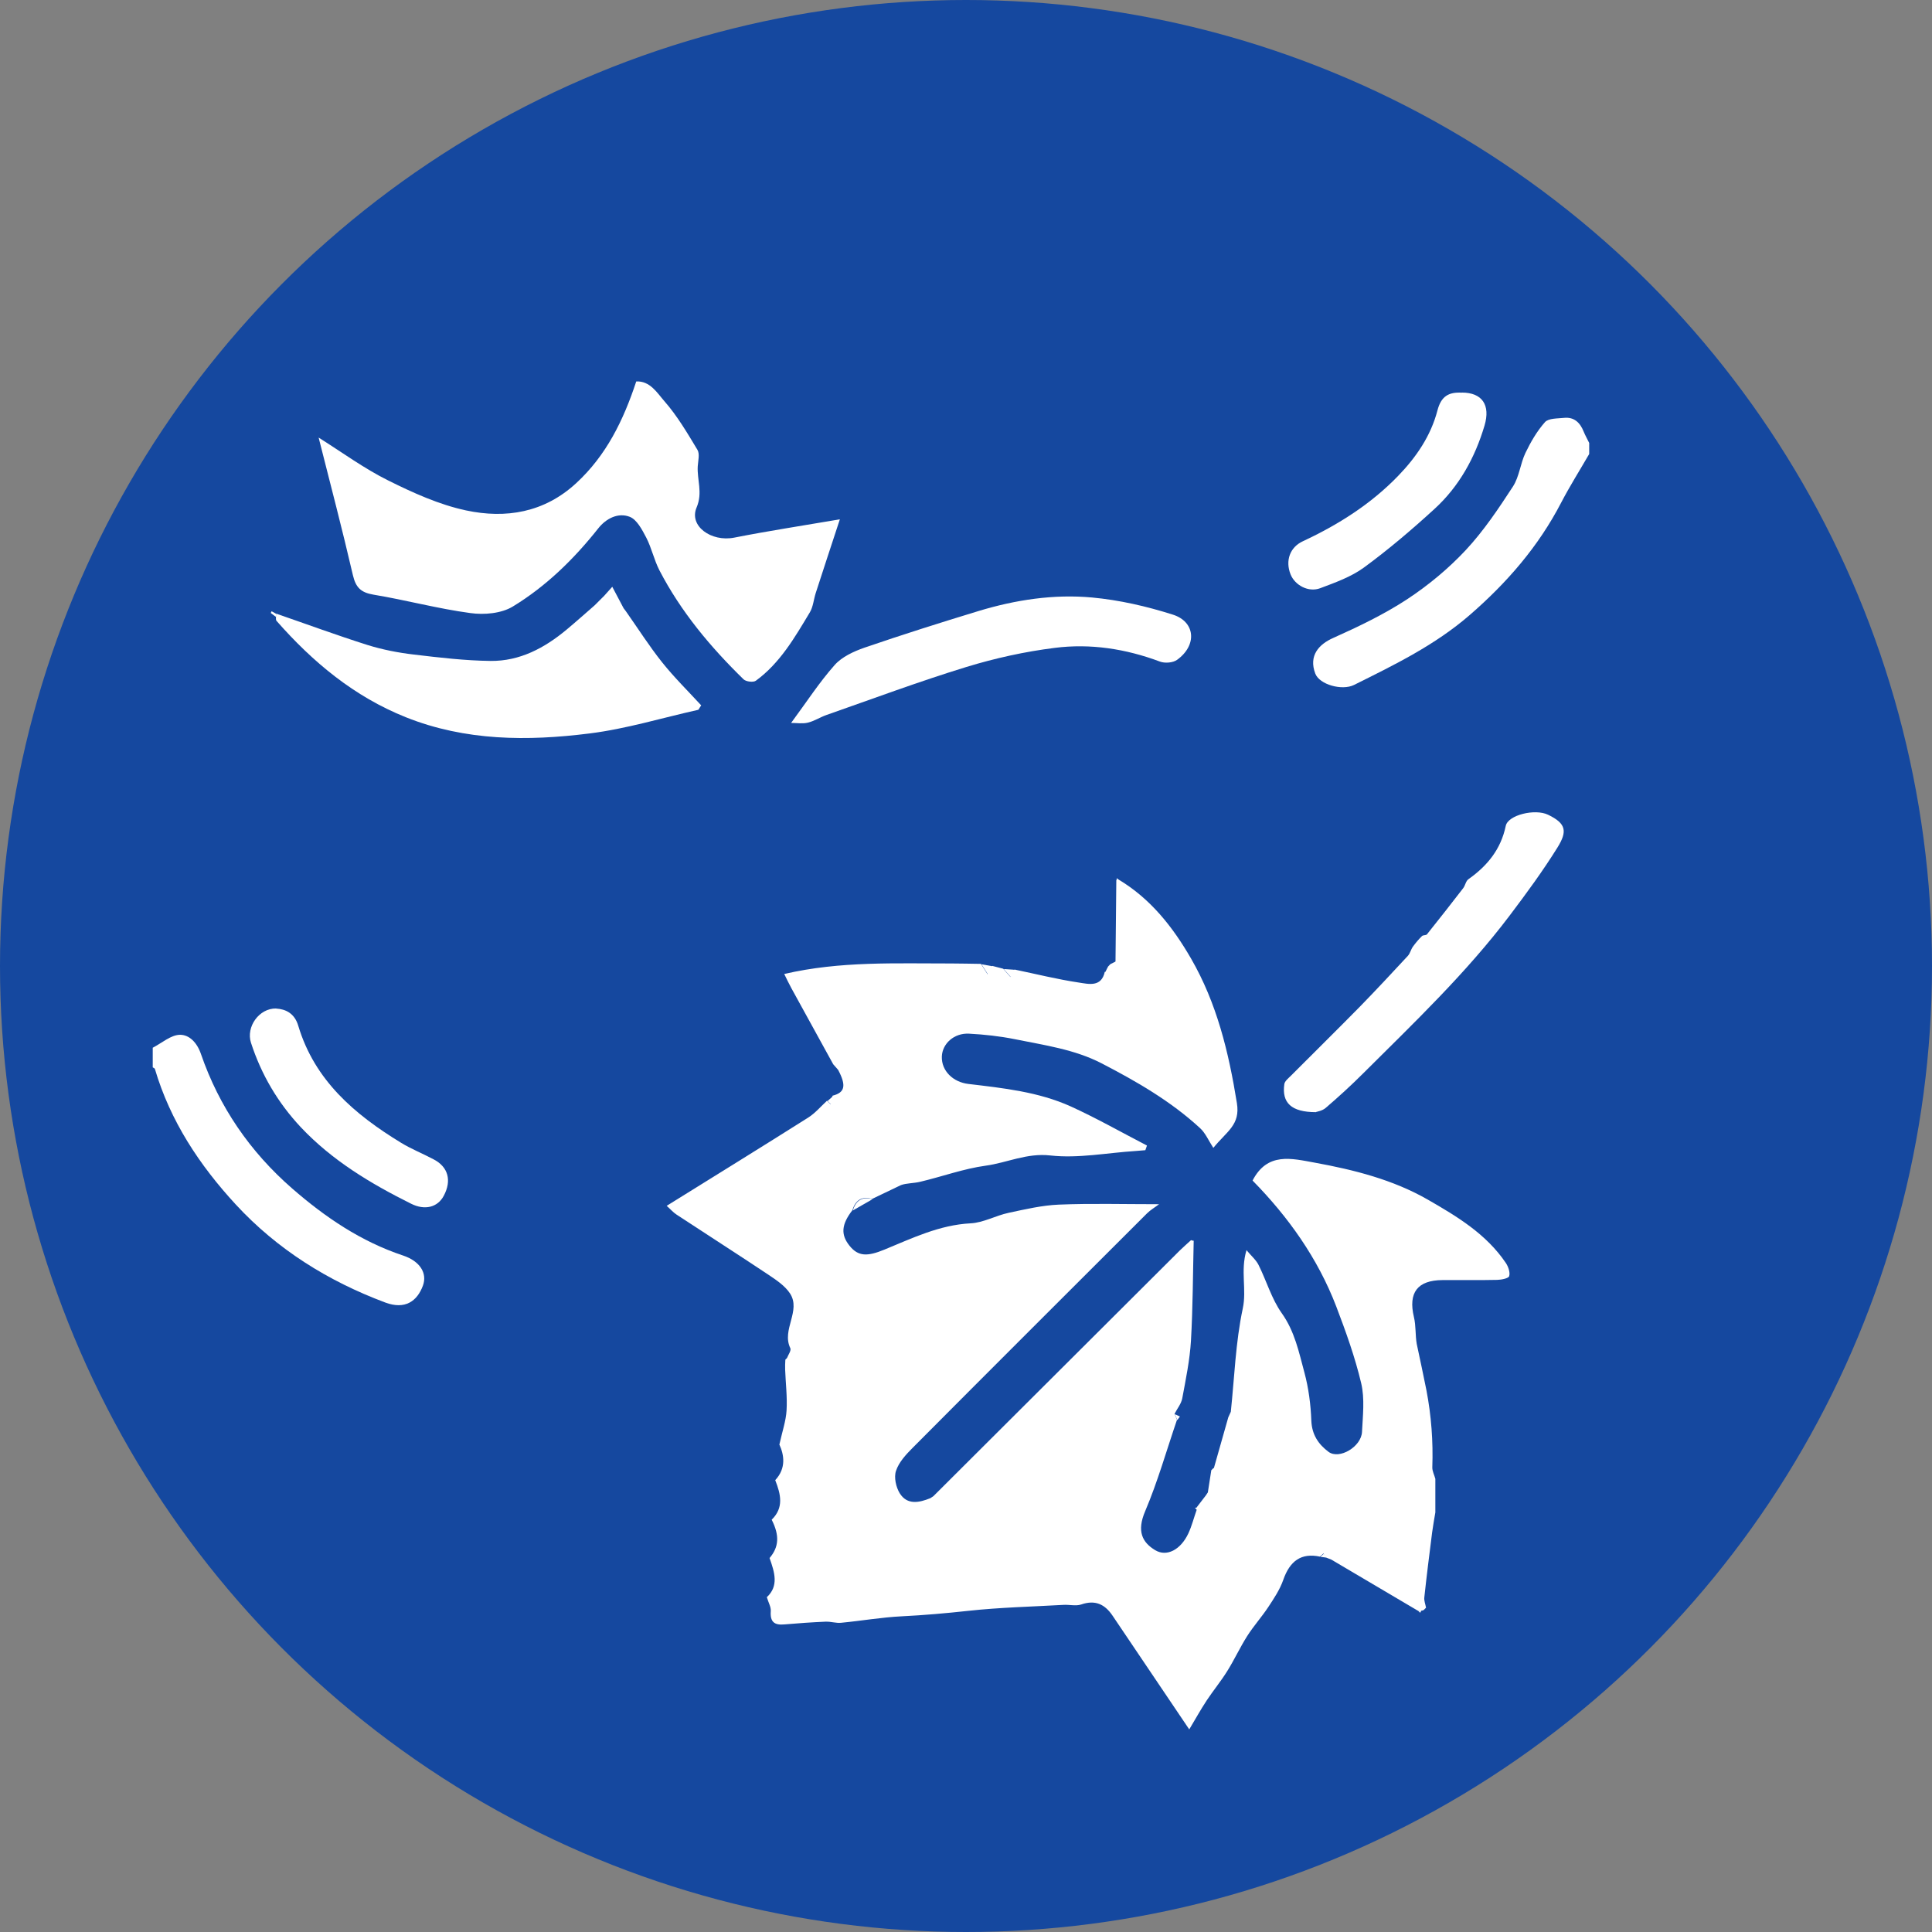 <?xml version="1.0" encoding="UTF-8"?><svg id="Layer_2" xmlns="http://www.w3.org/2000/svg" viewBox="0 0 191 191"><rect x="0" y="0" width="191" height="191" fill="#808080" stroke="none"/><defs><style>.cls-1{fill:#fff;}.cls-2{fill:#15489f;}</style></defs><g id="Layer_1-2"><circle class="cls-2" cx="95.5" cy="95.5" r="95.5"/></g><g><path class="cls-1" d="m157.1,44.9c-.92,1.59-1.91,3.16-2.76,4.79-2.25,4.34-5.36,7.92-9.05,11.12-3.44,2.98-7.44,4.92-11.44,6.91-1.18.58-3.41-.04-3.82-1.13-.67-1.77.35-2.89,1.77-3.52,2.5-1.12,5.01-2.32,7.3-3.82,2.1-1.38,4.09-3.03,5.81-4.87,1.77-1.9,3.24-4.1,4.66-6.28.63-.97.73-2.26,1.24-3.33.52-1.08,1.14-2.15,1.93-3.04.35-.39,1.23-.35,1.89-.42.99-.1,1.58.47,1.93,1.35.16.39.37.76.55,1.13v1.11Z"/><path class="cls-1" d="m15.1,103.58c.9-.46,1.79-1.27,2.7-1.28.9,0,1.67.74,2.07,1.91,1.8,5.22,4.85,9.66,9.02,13.29,3.26,2.84,6.8,5.24,10.95,6.62,1.69.56,2.42,1.76,1.97,2.98-.57,1.54-1.76,2.4-3.72,1.67-5.66-2.12-10.68-5.25-14.78-9.69-3.59-3.89-6.48-8.26-8-13.41-.02-.06-.14-.1-.21-.15,0-.65,0-1.29,0-1.94Z"/><path class="cls-1" d="m120,145.16c.48-1.68.96-3.36,1.43-5.04.08-.18.17-.36.25-.55.36-3.41.47-6.87,1.18-10.2.41-1.89-.25-3.71.37-5.78.46.56.94.96,1.19,1.46.79,1.58,1.29,3.36,2.3,4.78,1.28,1.8,1.69,3.84,2.23,5.84.42,1.55.63,3.18.69,4.79.06,1.39.71,2.33,1.7,3.07,1.06.79,3.24-.5,3.31-1.97.08-1.61.28-3.29-.08-4.81-.61-2.58-1.52-5.11-2.47-7.6-1.83-4.77-4.75-8.86-8.27-12.44,1.47-2.84,3.87-2.18,6.14-1.77,3.89.71,7.74,1.68,11.19,3.66,2.89,1.66,5.78,3.4,7.71,6.26.24.36.44.93.33,1.3-.06.22-.76.36-1.18.37-1.8.04-3.6.01-5.4.02-2.5.01-3.41,1.25-2.84,3.65.21.87.13,1.81.28,2.66.32,1.53.66,3.06.96,4.59.48,2.51.67,5.05.58,7.61-.01.38.2.76.3,1.14,0,1.11,0,2.21,0,3.32-.11.66-.23,1.32-.32,1.99-.27,2.13-.54,4.27-.77,6.41-.04.33.11.68.17,1.02-.08.08-.15.15-.23.23-.08.04-.16.06-.25.06-.11,0-.23,0-.34,0-2.85-1.68-5.7-3.37-8.55-5.05-.19-.07-.38-.14-.57-.22h0c-.06-.13-.13-.26-.19-.39l-.36.32c-1.84-.39-2.97.41-3.63,2.31-.33.95-.92,1.83-1.48,2.68-.65.98-1.45,1.87-2.08,2.86-.71,1.12-1.27,2.34-1.97,3.46-.62,1-1.38,1.92-2.03,2.9-.6.91-1.13,1.87-1.73,2.87-2.61-3.87-5.09-7.56-7.58-11.24-.76-1.13-1.71-1.59-3.1-1.11-.53.18-1.18,0-1.77.04-3.14.18-6.29.25-9.4.59-2.19.24-4.37.43-6.57.54-2.01.1-4,.45-6,.64-.5.05-1.02-.13-1.53-.11-1.35.06-2.7.15-4.05.27-1.01.1-1.45-.24-1.37-1.31.03-.41-.23-.84-.39-1.38,1.2-1.11.77-2.46.27-3.87.93-1.09,1-2.23.21-3.79,1.22-1.19.9-2.51.35-3.91,1.12-1.2.86-2.54.41-3.52.3-1.34.65-2.35.71-3.37.08-1.34-.09-2.69-.14-4.04-.01-.32,0-.64.02-.96,0-.07.14-.12.17-.2.13-.32.43-.74.32-.96-.88-1.83,1.09-3.69-.03-5.41-.5-.76-1.36-1.33-2.15-1.86-3-2-6.05-3.95-9.06-5.93-.34-.22-.62-.55-.98-.87,4.73-2.94,9.38-5.81,14-8.73.69-.44,1.24-1.1,1.85-1.66.12.12.24.24.36.35.06-.28.13-.56.19-.85,1.23-.31,1.37-1,.55-2.55-.16-.19-.33-.37-.49-.56-1.38-2.5-2.76-5.01-4.13-7.51-.25-.46-.48-.94-.71-1.41,5.54-1.29,11.06-1.03,16.56-1.04.96,0,1.93.03,2.89.04.22.34.43.68.65,1.02.16-.27.31-.54.47-.82.36.09.72.18,1.08.28.24.27.48.55.72.82.13-.25.27-.5.4-.74,2.12.44,4.23.97,6.38,1.29.94.14,2.2.48,2.54-1.06.85.13,1.16-.28,1.06-1.08.03-2.67.05-5.35.08-8.02l.11.03.09-.07c3.17,1.89,5.37,4.68,7.18,7.81,2.56,4.43,3.73,9.27,4.54,14.3.35,2.16-.98,2.77-2.33,4.43-.47-.72-.78-1.47-1.32-1.96-2.89-2.66-6.27-4.61-9.73-6.4-2.67-1.38-5.65-1.79-8.55-2.38-1.49-.3-3.03-.47-4.55-.55-1.48-.08-2.65.99-2.69,2.27-.04,1.41,1.11,2.52,2.62,2.7,3.45.41,6.93.78,10.12,2.22,2.57,1.17,5.03,2.57,7.54,3.87-.05.15-.11.3-.16.46-.33.03-.66.06-.98.08-2.81.18-5.66.75-8.42.44-2.33-.26-4.26.72-6.38,1.01-2.19.3-4.31,1.08-6.47,1.59-.66.16-1.36.13-1.91.33-.95.46-1.91.91-2.86,1.37-1.03-.3-1.64.13-1.94,1.11-1.09,1.41-1.17,2.41-.29,3.51.86,1.08,1.77,1.08,3.45.39,2.75-1.13,5.44-2.44,8.52-2.6,1.27-.06,2.49-.77,3.77-1.04,1.64-.35,3.3-.74,4.96-.81,3.19-.13,6.39-.04,9.91-.04-.44.33-.86.57-1.2.91-7.73,7.72-15.47,15.44-23.17,23.18-.66.66-1.36,1.42-1.64,2.27-.22.64,0,1.62.37,2.22.74,1.18,1.92.93,3.03.48.1-.07.2-.13.3-.2,8.12-8.1,16.24-16.2,24.36-24.29.36-.35.74-.68,1.11-1.02.08.04.17.06.26.06-.08,3.29-.08,6.59-.27,9.87-.11,1.91-.51,3.82-.86,5.71-.1.54-.5,1.02-.76,1.53.08.2.16.39.24.59-1.03,3.01-1.9,6.1-3.14,9.02-.87,2.02-.28,3.11.98,3.87,1.14.69,2.52-.03,3.28-1.65.35-.75.55-1.57.83-2.35,0-.08.01-.17.01-.25.3-.39.59-.78.89-1.16l.2-.3c.11-.73.23-1.46.34-2.19.07-.07.15-.15.22-.22Z"/><path class="cls-1" d="m62.89,37.71c1.38-.07,2.08,1.14,2.8,1.96,1.27,1.45,2.26,3.14,3.26,4.8.24.4.07,1.07.03,1.62-.08,1.34.51,2.61-.11,4.07-.79,1.84,1.44,3.44,3.72,2.99,3.34-.66,6.7-1.17,10.44-1.81-.87,2.65-1.64,4.98-2.39,7.3-.2.63-.25,1.35-.58,1.9-1.49,2.48-2.94,5.01-5.34,6.76-.25.18-.97.09-1.21-.14-3.28-3.2-6.2-6.69-8.32-10.78-.53-1.03-.77-2.2-1.3-3.23-.41-.78-.93-1.79-1.64-2.06-1.14-.44-2.33.16-3.11,1.15-2.4,3.03-5.15,5.72-8.44,7.72-1.13.69-2.83.84-4.19.65-3.22-.43-6.38-1.29-9.58-1.82-1.24-.21-1.75-.69-2.04-1.92-1.05-4.53-2.23-9.03-3.39-13.61,2.34,1.47,4.5,3.06,6.88,4.24,2.45,1.22,5.03,2.39,7.69,2.96,3.94.84,7.74.22,10.9-2.7,2.97-2.74,4.66-6.2,5.93-10.05Z"/><path class="cls-1" d="m59.65,58.99c.25-.28.51-.57.88-.98.42.8.77,1.46,1.12,2.12.07.1.15.19.22.29,1.19,1.69,2.3,3.44,3.59,5.06,1.19,1.49,2.56,2.84,3.86,4.25-.09.15-.19.3-.28.44-3.59.8-7.14,1.89-10.76,2.34-6.12.77-12.26.75-18.15-1.6-5.11-2.04-9.21-5.45-12.8-9.54-.07-.08-.04-.26-.05-.4,0-.1,0-.21.01-.31,3.02,1.04,6.02,2.15,9.06,3.11,1.48.46,3.03.76,4.57.94,2.52.3,5.05.6,7.58.63,2.89.03,5.34-1.28,7.52-3.1.94-.78,1.85-1.6,2.77-2.4.29-.29.58-.57.86-.86Z"/><path class="cls-1" d="m130.1,109.95c-2.45,0-3.39-.93-3.13-2.77.04-.3.4-.58.66-.84,2.27-2.28,4.57-4.54,6.83-6.84,1.6-1.64,3.16-3.32,4.72-5,.23-.25.3-.63.5-.91.27-.37.57-.73.9-1.05.11-.11.4-.06.49-.17,1.21-1.51,2.4-3.03,3.58-4.56.21-.27.26-.71.52-.89,1.87-1.32,3.21-2.96,3.69-5.27.22-1.08,2.9-1.73,4.19-1.1,1.78.86,1.92,1.63.92,3.24-1.45,2.33-3.08,4.55-4.73,6.73-4.29,5.68-9.44,10.58-14.46,15.58-1.19,1.19-2.44,2.33-3.72,3.43-.34.29-.86.37-.94.4Z"/><path class="cls-1" d="m78.21,71.47c1.54-2.08,2.79-4.02,4.31-5.73.72-.81,1.88-1.34,2.94-1.71,3.73-1.28,7.49-2.47,11.27-3.62,3.66-1.11,7.44-1.69,11.24-1.34,2.69.25,5.39.87,7.97,1.69,2.23.7,2.44,3.02.43,4.47-.41.3-1.22.36-1.71.17-3.37-1.26-6.86-1.8-10.39-1.35-2.95.37-5.9,1.02-8.74,1.89-4.66,1.43-9.24,3.14-13.84,4.75-.62.22-1.19.6-1.82.75-.52.13-1.09.03-1.65.03Z"/><path class="cls-1" d="m144.52,38.81c2,0,2.85,1.22,2.24,3.27-.94,3.16-2.5,6-4.94,8.23-2.23,2.04-4.54,4.01-6.97,5.79-1.27.93-2.84,1.49-4.33,2.05-1.16.44-2.5-.29-2.93-1.36-.54-1.35-.08-2.69,1.23-3.29,3.49-1.63,6.7-3.66,9.4-6.45,1.81-1.87,3.24-3.98,3.89-6.48.37-1.42,1.13-1.82,2.41-1.75Z"/><path class="cls-1" d="m27.31,99.71c.93.05,1.82.47,2.18,1.71,1.62,5.4,5.58,8.76,10.15,11.55,1.03.63,2.17,1.08,3.24,1.65,1.43.75,1.79,2.08,1,3.58-.61,1.17-1.89,1.48-3.24.8-4-1.99-7.8-4.27-10.9-7.56-2.27-2.42-3.91-5.21-4.93-8.36-.5-1.55.79-3.41,2.49-3.38Z"/><path class="cls-1" d="m98.15,95.53c-.16.27-.31.54-.47.82-.22-.34-.43-.68-.65-1.02.37.07.75.13,1.12.2Z"/><path class="cls-1" d="m84.31,119.67c.3-.98.91-1.41,1.94-1.11-.65.37-1.29.74-1.94,1.11Z"/><path class="cls-1" d="m100.35,95.88c-.13.25-.27.5-.4.74-.24-.27-.48-.55-.72-.82.37.03.75.05,1.12.08Z"/><path class="cls-1" d="m110.33,95.03c.1.8-.21,1.21-1.06,1.08.09-.19.18-.38.28-.56.07-.08.14-.15.22-.23l.57-.29Z"/><path class="cls-1" d="m82.36,108.35c-.06.28-.13.56-.19.85-.12-.12-.24-.24-.36-.35.18-.16.37-.33.55-.49Z"/><path class="cls-1" d="m59.65,58.99c-.29.29-.58.57-.86.86.29-.29.58-.57.86-.86Z"/><path class="cls-1" d="m82.42,105.24c.16.19.33.37.49.56-.16-.19-.33-.37-.49-.56Z"/><path class="cls-1" d="m121.69,139.58c-.08.18-.17.36-.25.55.08-.18.17-.36.25-.55Z"/><path class="cls-1" d="m116.39,140.4c-.08-.2-.16-.39-.24-.59.17.08.33.15.5.23-.09.12-.18.24-.27.36Z"/><path class="cls-1" d="m27.28,60.67c0,.1,0,.21-.01.31-.17-.13-.33-.25-.5-.38.03-.06.05-.12.08-.17.14.08.29.16.43.24Z"/><path class="cls-1" d="m130.53,153.91l.36-.32c.06.13.13.26.19.39-.18-.02-.36-.05-.54-.07Z"/><path class="cls-1" d="m131.07,153.97c.19.07.38.14.57.22-.19-.07-.38-.14-.57-.22Z"/><path class="cls-1" d="m110.6,86.97l-.09.07-.11-.03c0-.07,0-.14,0-.2.07.06.13.11.2.17Z"/><path class="cls-1" d="m109.76,95.32c-.07.08-.14.15-.22.23.07-.08.14-.15.22-.23Z"/><path class="cls-1" d="m120,145.16c-.07.07-.15.15-.22.22.07-.07.15-.15.22-.22Z"/><path class="cls-1" d="m119.44,147.57l-.2.3.2-.3Z"/><path class="cls-1" d="m92.32,147.95c-.1.07-.2.13-.3.2.1-.07.2-.13.3-.2Z"/><path class="cls-1" d="m118.35,149.03c0,.08,0,.17-.01.25-.07-.07-.14-.14-.21-.21.07-.01.14-.03.22-.04Z"/><path class="cls-1" d="m140.77,159.18c.08-.08.15-.15.23-.23-.08.08-.15.15-.23.23Z"/><path class="cls-1" d="m140.18,159.23c.11,0,.23,0,.34,0-.04.07-.08.14-.12.21-.07-.07-.15-.14-.22-.21Z"/></g></svg>